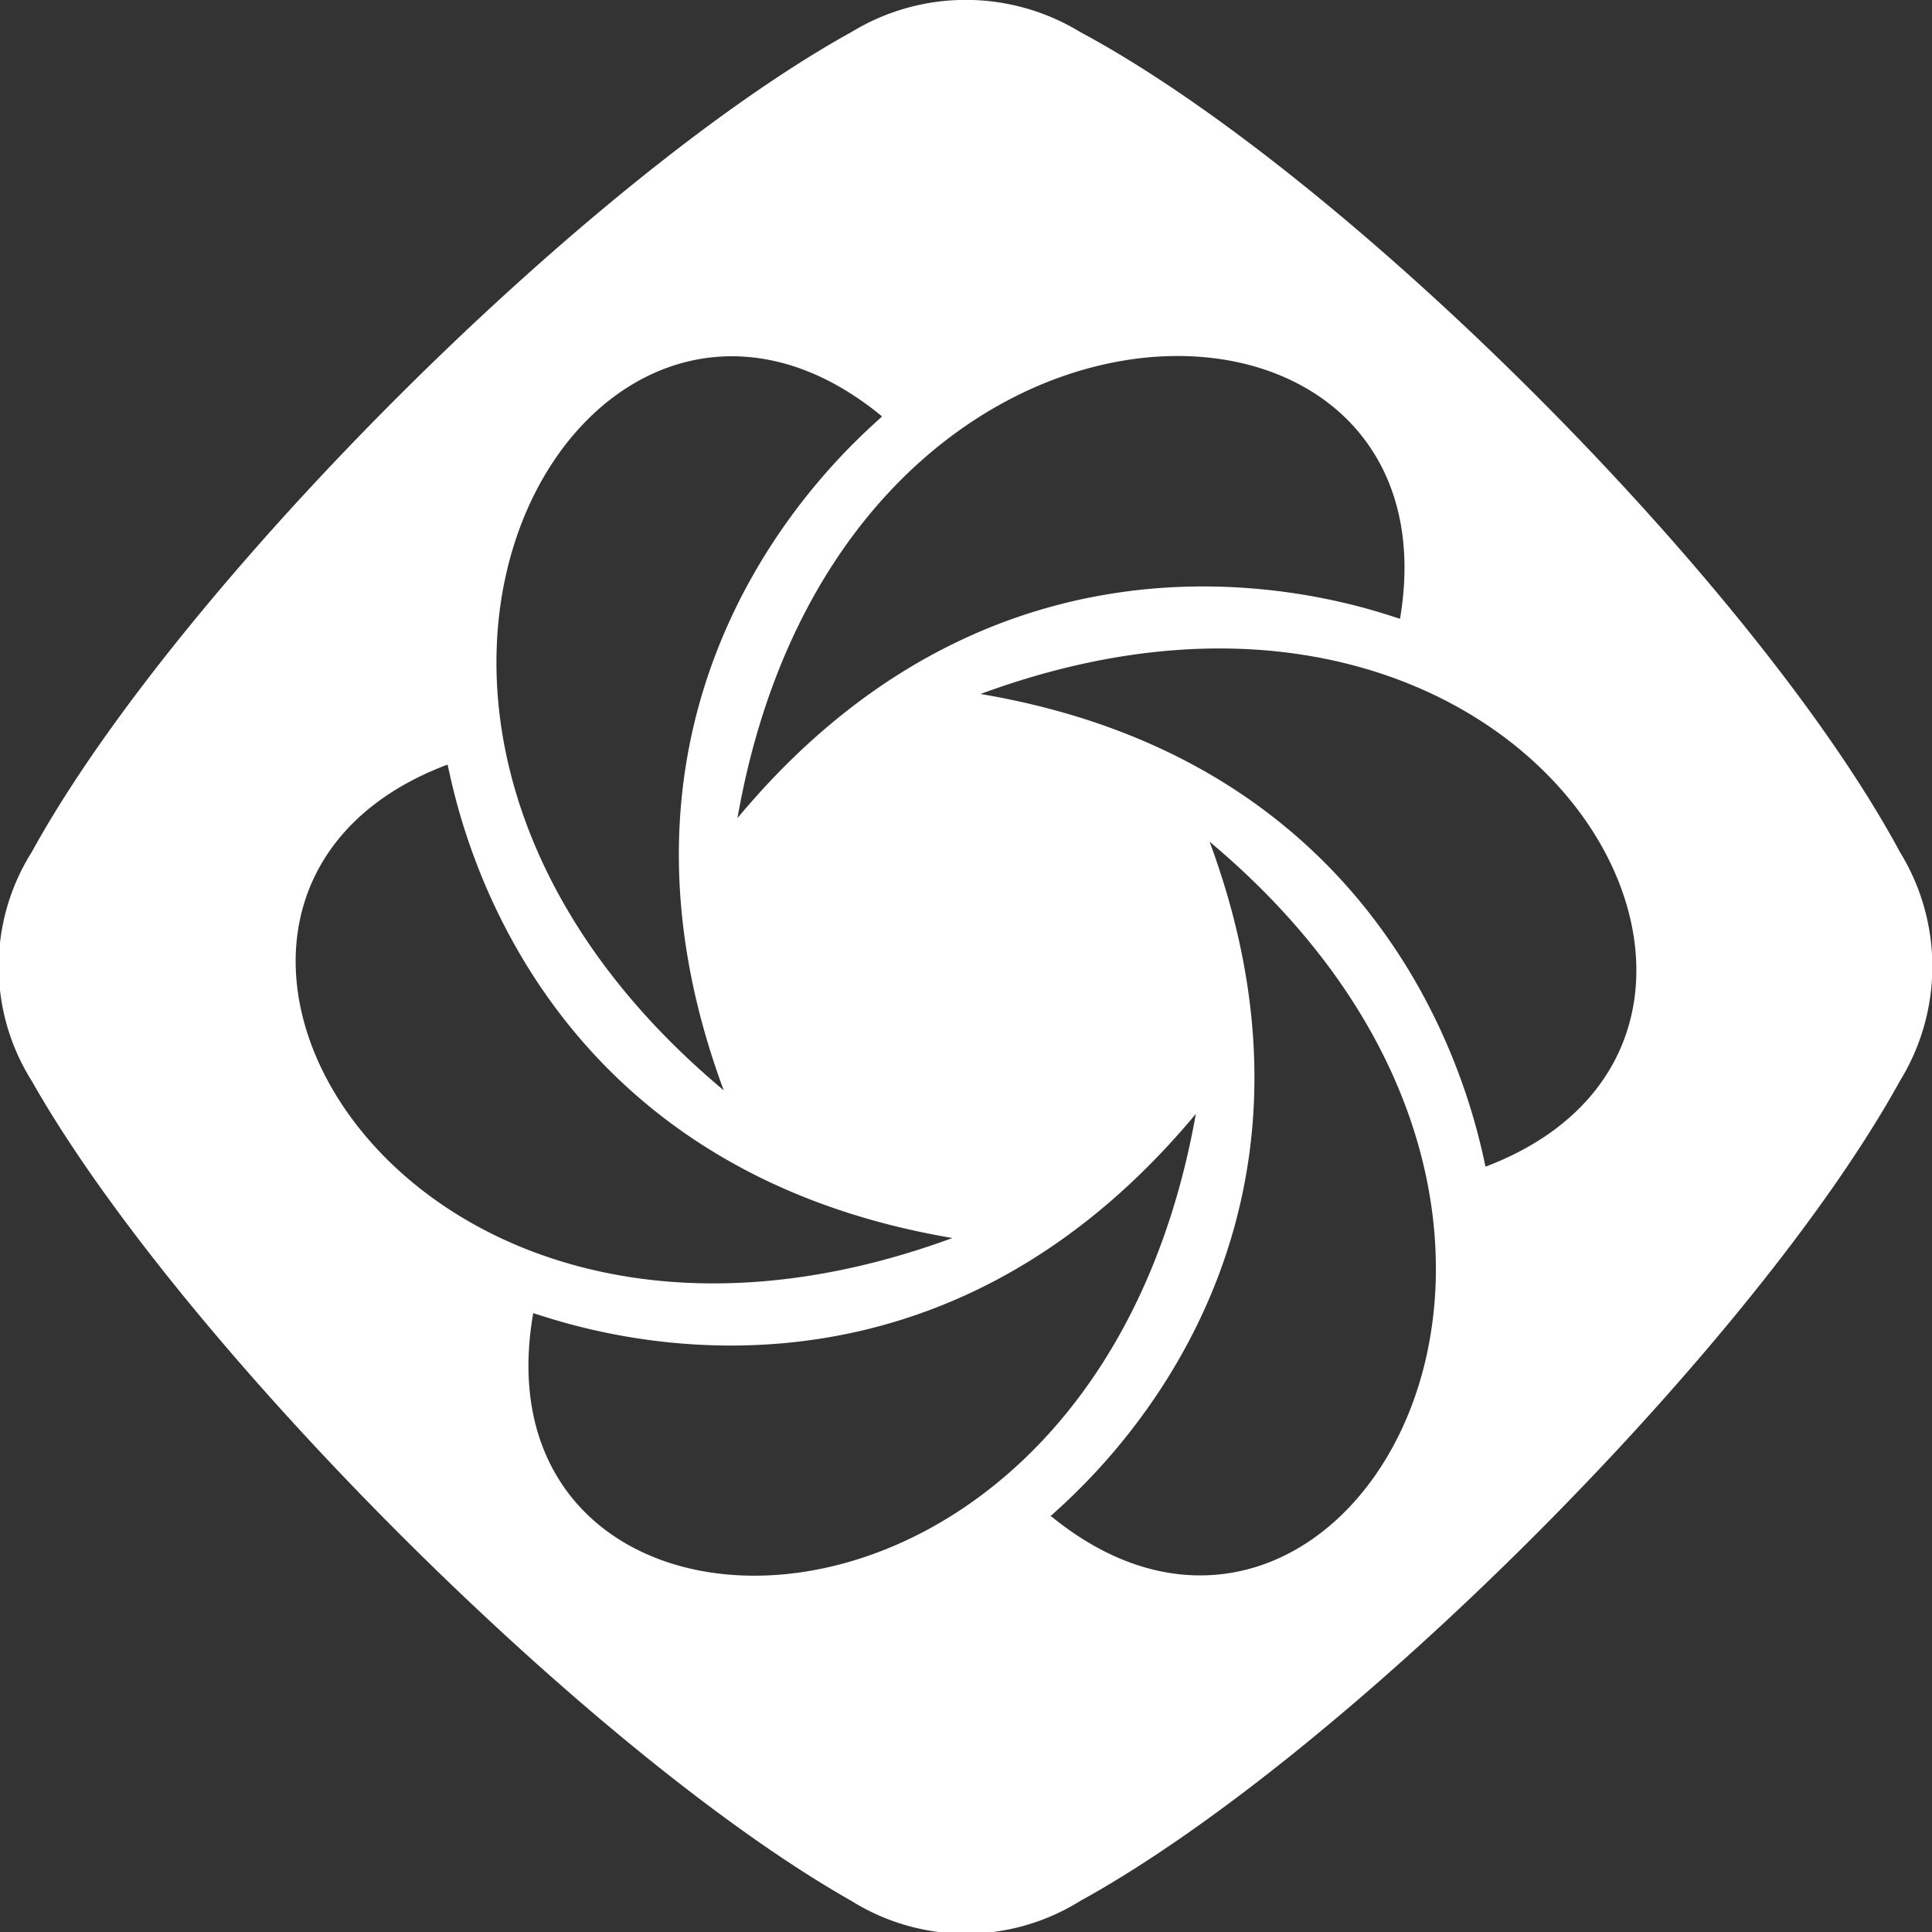 <?xml version="1.0" encoding="UTF-8"?> <svg xmlns="http://www.w3.org/2000/svg" id="bfd4977b-337c-4953-8c39-9cdd9f3f3a56" data-name="Vrstva 1" viewBox="0 0 59.13 59.13"><rect x="0" y="0" width="59.13" height="59.13" fill="#333333" stroke="none"/><path d="M325.83,417c-4.39-8.16-16.92-20.72-25.09-25.1a6.72,6.72,0,0,0-7,0c-8.08,4.47-20.64,17-25.09,25.1a6.57,6.57,0,0,0,0,7c4.53,8,17.08,20.56,25.09,25.1a6.61,6.61,0,0,0,7,0c8.09-4.45,20.63-17,25.09-25.1A6.68,6.68,0,0,0,325.83,417Zm-15.3-7.14c-1-.31-11.67-4.25-20.28,6.1C293.39,398.06,312.45,398.46,310.53,409.85Zm-15.86-6.19c-.8.76-9.52,8-4.84,20.62C275.89,412.63,285.75,396.31,294.67,403.66Zm-13.29,10.66c.26,1.07,2.19,12.24,15.45,14.48C279.79,435.07,270.57,418.38,281.38,414.32ZM284,431.11c1.05.31,11.67,4.25,20.28-6.1C301.1,442.9,282,442.5,284,431.11Zm15.86,6.19c.8-.76,9.52-8,4.84-20.62C318.6,428.33,308.74,444.65,299.82,437.3Zm13.29-10.66c-.26-1.07-2.19-12.24-15.46-14.48C314.7,405.89,323.92,422.58,313.11,426.64Z" transform="translate(-267.68 -390.92)" fill="#fff"></path></svg> 